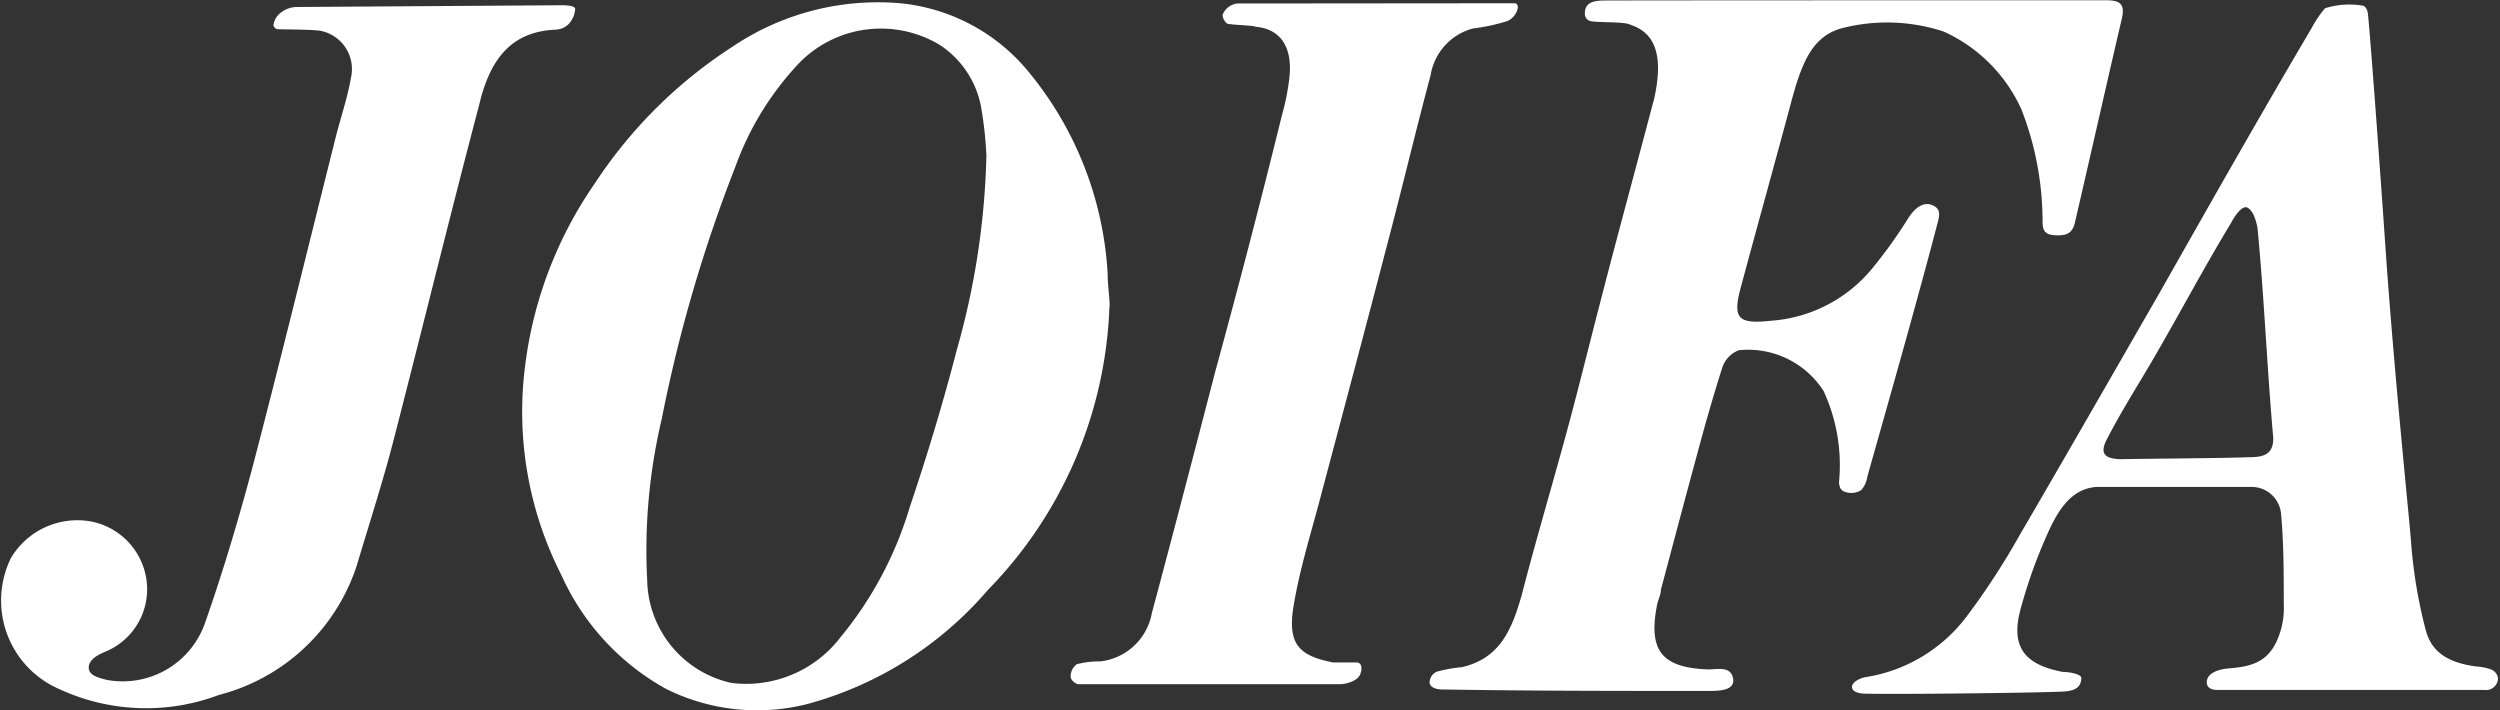 <svg id="レイヤー_2" data-name="レイヤー 2" xmlns="http://www.w3.org/2000/svg" viewBox="0 0 100.01 28.41"><rect x="0" y="0" width="100.01" height="28.41" fill="#333333" stroke="none"/><defs><style>.cls-1{fill:#fff;}</style></defs><path class="cls-1" d="M44.36,12.53a17.06,17.06,0,0,1-4.85,11.06,14.51,14.51,0,0,1-7.17,4.55,8.15,8.15,0,0,1-5.72-.6A9.78,9.78,0,0,1,22.45,23,14.39,14.39,0,0,1,21,14.6a16.32,16.32,0,0,1,2.79-7.28,18.71,18.71,0,0,1,5.5-5.46A10.41,10.41,0,0,1,36,.12a7.59,7.59,0,0,1,5.2,2.82,13.9,13.9,0,0,1,3.1,8c0,.4.06.8.08,1.21C44.38,12.26,44.36,12.4,44.36,12.53Zm-4.91-6.3a14.94,14.94,0,0,0-.23-2.05,3.81,3.81,0,0,0-1.63-2.39A4.57,4.57,0,0,0,32,2.47,11.91,11.91,0,0,0,29.4,6.68a59,59,0,0,0-2.94,10.08,22.78,22.78,0,0,0-.58,6.43,4.29,4.29,0,0,0,3.37,4.12A4.75,4.75,0,0,0,33.6,25.5a14.83,14.83,0,0,0,2.78-5.21c.7-2.08,1.34-4.19,1.89-6.32A30.91,30.91,0,0,0,39.45,6.23Z" transform="translate(0.01 0.01)"/><path class="cls-1" d="M84.22,0c.54,0,.8.11.65.74C84.24,3.44,83.63,6.16,83,8.87c-.1.46-.34.56-.82.53s-.48-.3-.48-.64a12.35,12.35,0,0,0-.84-4.38,6.23,6.23,0,0,0-3.12-3.13,7.26,7.26,0,0,0-4.11-.12c-1.1.33-1.54,1.25-2,3-.66,2.46-1.34,4.9-2,7.35-.35,1.28-.09,1.48,1.22,1.34a5.76,5.76,0,0,0,4.06-2.12,19.15,19.15,0,0,0,1.43-2c.24-.37.6-.69,1-.48.17.09.28.21.19.58-.87,3.33-1.92,7-2.84,10.26a1,1,0,0,1-.25.54.75.75,0,0,1-.66.06c-.21-.07-.22-.31-.22-.4a7.08,7.08,0,0,0-.62-3.63,3.59,3.59,0,0,0-3.39-1.63,1.12,1.12,0,0,0-.65.66c-.37,1.15-.75,2.49-1.06,3.66-.48,1.76-.94,3.51-1.41,5.27,0,.2-.11.39-.15.59-.36,1.84.18,2.52,2.05,2.59.38,0,.94-.16,1,.43,0,.4-.5.43-1,.43-3.56,0-7.11,0-10.66-.06-.27,0-.49-.11-.49-.28a.48.48,0,0,1,.29-.43,5.53,5.53,0,0,1,1-.18c1.52-.35,2-1.5,2.39-2.87.6-2.32,1.29-4.62,1.91-6.93.46-1.72.88-3.44,1.33-5.16.65-2.52,1.33-5,2-7.55a3.43,3.43,0,0,0,.11-.46c.29-1.5,0-2.41-1-2.73C65,.85,64,.9,63.64.84a.3.3,0,0,1-.25-.31c0-.44.34-.52.8-.52C67,0,83.08,0,84.22,0Z" transform="translate(0.01 0.01)"/><path class="cls-1" d="M74.65,27.74c-.08,0-.53,0-.57-.24s.39-.4.53-.42a6.28,6.28,0,0,0,4.07-2.45,29.36,29.36,0,0,0,2.12-3.26c1.88-3.22,3.73-6.45,5.59-9.68,2-3.53,4-7.06,6.07-10.57A4.5,4.5,0,0,1,93,.32a3.26,3.26,0,0,1,1.53-.1.24.24,0,0,1,.12.11.67.67,0,0,1,.07.24c.11,1.14.45,5.71.72,9.64.34,4.81.87,9.89,1,11.42a19.42,19.42,0,0,0,.59,3.57c.25.95,1,1.31,2,1.45a2.15,2.15,0,0,1,.61.12.44.44,0,0,1,.28.36.48.48,0,0,1-.55.46l-10.68,0c-.44,0-.42-.28-.42-.31,0-.38.51-.52.86-.55.94-.07,1.62-.26,2-1.24a3.16,3.16,0,0,0,.22-1.33c0-1.19,0-2.45-.11-3.63a1.18,1.18,0,0,0-1.22-1.06c-1.62,0-5.91,0-6.18,0-1.1.09-1.62,1.1-2.09,2.21a20.25,20.25,0,0,0-.93,2.68c-.41,1.52.17,2.22,1.69,2.51.28,0,.74.09.74.24,0,.49-.45.54-.85.55C81.17,27.71,76,27.77,74.65,27.74Zm15.28-9.46c.56,0,1-.07,1-.76-.25-2.81-.36-5.59-.63-8.4a2.2,2.2,0,0,0-.17-.56c-.09-.17-.22-.29-.3-.28-.25,0-.53.52-.59.63-1.14,1.88-2.13,3.77-3.24,5.66-.59,1-1.18,1.93-1.73,3-.29.56-.09.77.55.79C85.64,18.34,89.06,18.32,89.93,18.28Z" transform="translate(0.01 0.01)"/><path class="cls-1" d="M23,.36a1,1,0,0,1-.25.58.8.8,0,0,1-.29.19,1.07,1.07,0,0,1-.3.05c-1.82.1-2.6,1.31-3,3C18,8.58,16.92,13,15.77,17.46c-.44,1.73-1,3.45-1.51,5.16a7.87,7.87,0,0,1-5.51,5.17,8.26,8.26,0,0,1-6.38-.23A3.86,3.86,0,0,1,.43,22.31a3.09,3.09,0,0,1,3.14-1.47,2.77,2.77,0,0,1,2.29,2.43,2.7,2.7,0,0,1-1.68,2.8c-.26.11-.64.3-.64.63s.46.42.73.49a3.49,3.49,0,0,0,3.94-2.33c.72-2.06,1.34-4.15,1.9-6.25,1.14-4.37,2.21-8.75,3.31-13.13.2-.8.47-1.57.61-2.38A1.56,1.56,0,0,0,12.8,1.22c-.36-.05-1.25-.05-1.65-.06A.2.2,0,0,1,10.93,1a.72.72,0,0,1,.22-.44,1.06,1.06,0,0,1,.69-.29L22.46.2C23,.2,23,.32,23,.36Z" transform="translate(0.01 0.01)"/><path class="cls-1" d="M60.59.12s.15,0,.11.23a.74.74,0,0,1-.4.48,7.8,7.8,0,0,1-1.39.3A2.32,2.32,0,0,0,57.22,3c-.6,2.24-1.13,4.48-1.72,6.71-.87,3.35-1.76,6.69-2.64,10-.39,1.5-.87,3-1.12,4.51s.18,2,1.58,2.27h.25c.22,0,.59,0,.68,0s.28.05.17.43-.76.44-.76.44l-10.56,0s-.27-.1-.28-.31a.6.6,0,0,1,.25-.49,3.49,3.49,0,0,1,.93-.11,2.37,2.37,0,0,0,2.07-1.94c.87-3.24,1.71-6.48,2.55-9.71Q50,9.76,51.27,4.61A9.23,9.23,0,0,0,51.58,3c.09-1.06-.3-1.84-1.36-1.94C50.1,1,49.4,1,49.1.94A.2.2,0,0,1,49,.85.42.42,0,0,1,48.9.58a.72.72,0,0,1,.59-.45Z" transform="translate(0.01 0.01)"/></svg>